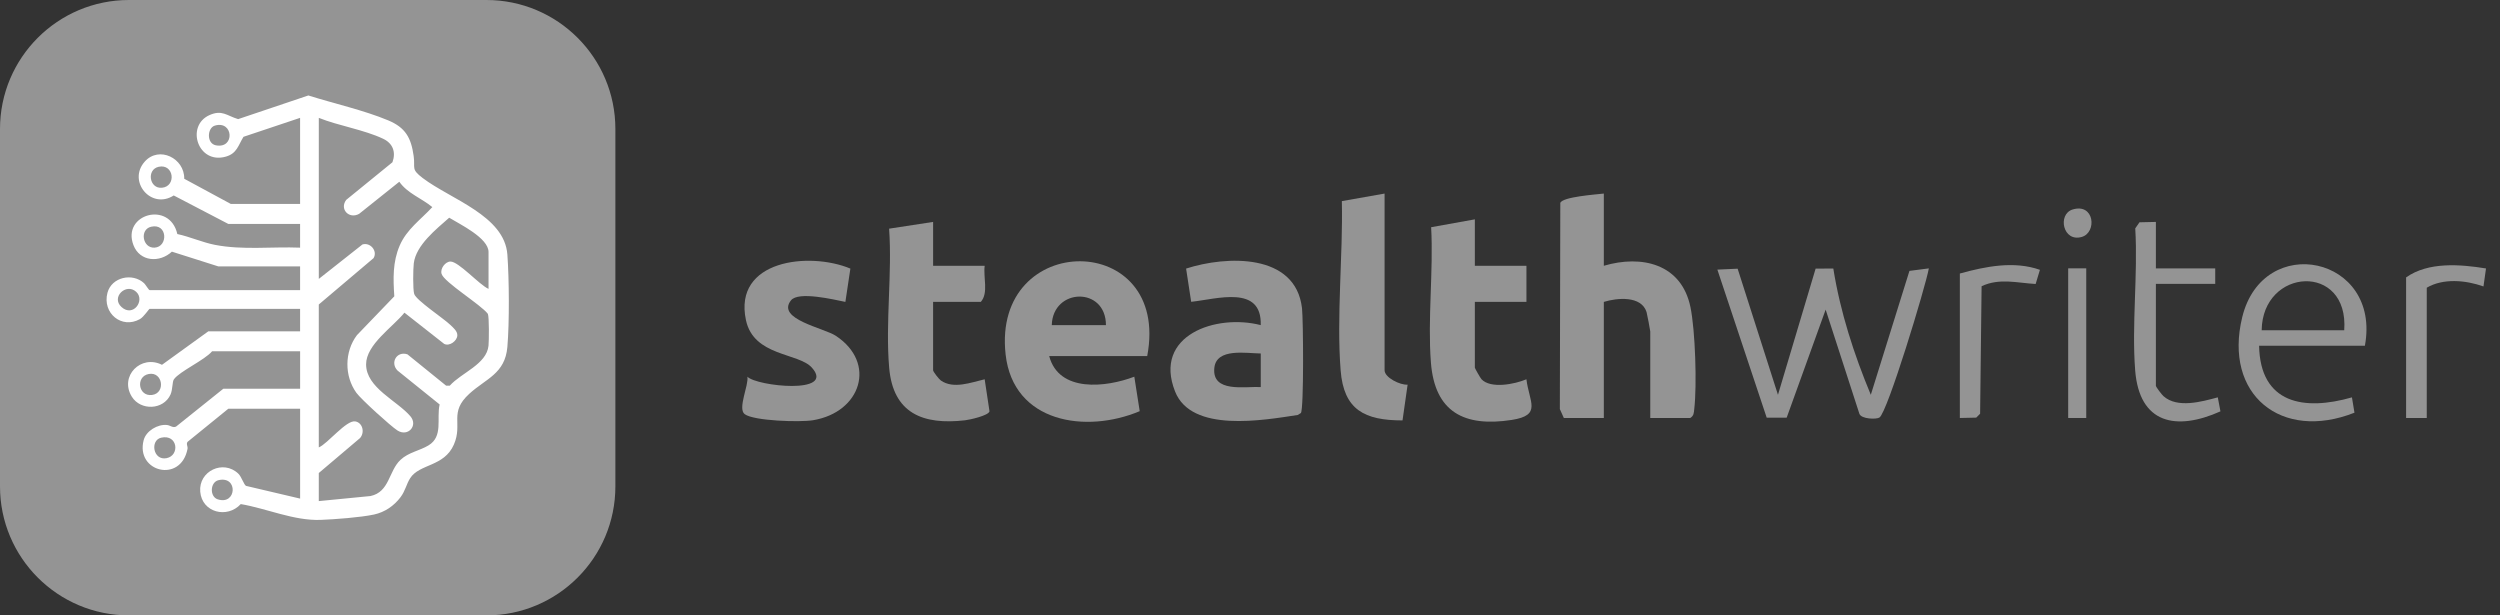 <?xml version="1.0" encoding="utf-8"?>
<svg xmlns="http://www.w3.org/2000/svg" width="130" height="32" viewBox="0 0 130 32" fill="none">
<rect x="0" y="0" width="130" height="32" fill="#333333" stroke="none"/>
<g clip-path="url(#clip0_10728_968)">
<path d="M83.399 10.065V13.82C85.367 13.239 87.432 13.716 87.901 15.958C88.156 17.176 88.246 20.038 88.101 21.272C88.079 21.467 88.085 21.617 87.893 21.735H85.814V17.241C85.814 17.19 85.65 16.322 85.621 16.228C85.349 15.364 84.085 15.486 83.399 15.699V21.736H81.32L81.112 21.273L81.136 10.552C81.244 10.235 82.984 10.114 83.399 10.065Z" fill="#949494"/>
<path d="M59.655 18.515H54.558C55.061 20.429 57.518 20.147 58.984 19.588L59.265 21.381C56.471 22.558 52.689 21.988 52.292 18.434C51.57 11.958 60.898 11.956 59.655 18.515ZM57.509 16.906C57.508 14.893 54.746 14.963 54.692 16.906H57.509Z" fill="#949494"/>
<path d="M65.558 16.905C65.623 14.793 63.275 15.555 61.941 15.694L61.677 13.966C63.768 13.291 67.379 13.146 67.705 16.034C67.77 16.614 67.806 21.256 67.647 21.477L67.482 21.579C65.687 21.851 61.956 22.52 61.103 20.357C59.949 17.428 63.24 16.306 65.559 16.906L65.558 16.905ZM65.559 18.381C64.822 18.377 63.251 18.074 63.145 19.133C63.014 20.437 64.729 20.087 65.559 20.126V18.381Z" fill="#949494"/>
<path d="M48.522 11.54V13.82H51.204C51.121 14.416 51.414 15.233 51.003 15.698H48.521V19.253C48.521 19.327 48.825 19.717 48.926 19.787C49.589 20.248 50.495 19.885 51.203 19.723L51.454 21.39C51.4 21.609 50.442 21.825 50.184 21.855C47.982 22.11 46.44 21.485 46.237 19.124C46.035 16.762 46.402 14.232 46.233 11.891L48.522 11.54Z" fill="#949494"/>
<path d="M44.22 13.966L43.96 15.699C43.361 15.579 41.518 15.131 41.131 15.618C40.352 16.599 42.839 17.048 43.468 17.465C45.599 18.874 44.78 21.443 42.269 21.853C41.602 21.963 39.202 21.891 38.726 21.537C38.342 21.252 38.944 20.028 38.864 19.588C39.34 20.087 43.478 20.53 42.217 19.117C41.522 18.337 39.192 18.539 38.789 16.645C38.122 13.515 42.081 13.076 44.219 13.966H44.22Z" fill="#949494"/>
<path d="M76.692 13.82H79.375V15.698H76.692V19.119C76.692 19.154 76.984 19.662 77.034 19.716C77.512 20.232 78.776 19.977 79.374 19.722C79.516 20.912 80.196 21.591 78.606 21.837C76.14 22.218 74.609 21.428 74.408 18.856C74.23 16.596 74.544 14.101 74.42 11.815L76.692 11.406V13.821V13.82Z" fill="#949494"/>
<path d="M71.998 10.065V19.254C71.998 19.637 72.822 20.038 73.196 20.001L72.931 21.862C70.964 21.86 69.875 21.32 69.713 19.258C69.493 16.45 69.84 13.289 69.776 10.458L71.999 10.065H71.998Z" fill="#949494"/>
<path d="M90.357 13.972L92.454 20.53L94.412 13.969L95.332 13.962C95.692 16.221 96.408 18.427 97.282 20.53L99.291 14.086L100.3 13.956C100.128 14.911 98.145 21.458 97.73 21.712C97.563 21.814 96.801 21.795 96.69 21.523L94.934 16.101L92.907 21.719L91.868 21.718L89.303 14.02L90.356 13.972H90.357Z" fill="#949494"/>
<path d="M122.973 17.979H117.473C117.531 21.005 119.82 21.375 122.301 20.663L122.432 21.46C118.632 22.962 115.616 20.525 116.595 16.497C117.68 12.036 123.839 13.318 122.974 17.979H122.973ZM121.9 17.174C122.154 13.643 117.648 13.908 117.607 17.174H121.9Z" fill="#949494"/>
<path d="M112.106 11.54V13.955H115.192V14.76H112.106V20.058C112.106 20.123 112.413 20.521 112.502 20.601C113.223 21.243 114.483 20.89 115.325 20.662L115.463 21.391C113.161 22.421 111.246 22.039 111.029 19.258C110.843 16.885 111.177 14.276 111.033 11.876L111.253 11.559L112.106 11.54Z" fill="#949494"/>
<path d="M125.118 14.424C126.274 13.607 127.933 13.742 129.272 13.96L129.141 14.895C128.214 14.565 127.042 14.46 126.191 14.961V21.736H125.117V14.425L125.118 14.424Z" fill="#949494"/>
<path d="M101.912 14.223C103.247 13.854 104.73 13.555 106.076 14.031L105.854 14.767C104.891 14.713 103.974 14.446 103.043 14.883L102.966 21.514L102.765 21.716L101.912 21.735V14.223Z" fill="#949494"/>
<path d="M108.485 13.954H107.546V21.735H108.485V13.954Z" fill="#949494"/>
<path d="M107.773 10.895C108.914 10.543 109.052 12.088 108.254 12.32C107.262 12.61 106.984 11.138 107.773 10.895Z" fill="#949494"/>
<path d="M25.292 0H6.708C3.003 0 0 3.003 0 6.708V25.292C0 28.997 3.003 32 6.708 32H25.292C28.997 32 32 28.997 32 25.292V6.708C32 3.003 28.997 0 25.292 0Z" fill="#949494"/>
<path d="M15.604 6.129L12.661 7.114C12.384 7.565 12.322 7.979 11.745 8.144C10.29 8.563 9.644 6.55 10.887 5.988C11.551 5.688 11.799 6.022 12.384 6.194L16.034 4.964C17.349 5.38 18.912 5.728 20.182 6.257C21.085 6.633 21.379 7.165 21.51 8.11C21.601 8.76 21.356 8.783 21.983 9.26C23.432 10.36 26.235 11.215 26.383 13.234C26.477 14.519 26.492 16.769 26.383 18.043C26.262 19.439 25.269 19.685 24.403 20.477C23.328 21.46 24.079 22.022 23.602 23.117C23.094 24.28 21.813 24.108 21.328 24.867C21.133 25.172 21.076 25.527 20.825 25.858C20.484 26.307 20.009 26.634 19.451 26.755C18.758 26.905 17.41 27.006 16.679 27.034C15.288 27.087 13.885 26.446 12.52 26.212C11.806 26.984 10.505 26.649 10.412 25.57C10.319 24.494 11.612 23.882 12.392 24.63C12.562 24.793 12.684 25.21 12.794 25.266L15.606 25.927V21.254H11.873L9.757 22.973C9.664 23.088 9.777 23.21 9.751 23.344C9.402 25.145 7.037 24.538 7.471 22.887C7.596 22.408 8.2 22.047 8.685 22.1C8.852 22.118 8.998 22.267 9.159 22.18L11.613 20.214H15.606V18.267H11.029C10.64 18.728 9.342 19.309 9.045 19.722C8.95 19.853 8.987 20.248 8.866 20.517C8.501 21.326 7.31 21.366 6.853 20.625C6.196 19.561 7.334 18.416 8.423 18.97L10.834 17.228H15.605V16.06H7.782C7.745 16.06 7.48 16.478 7.277 16.593C6.331 17.127 5.312 16.285 5.587 15.228C5.802 14.408 6.889 14.169 7.493 14.727C7.566 14.794 7.735 15.086 7.782 15.086H15.605V13.853H11.353L8.938 13.086C8.306 13.675 7.272 13.615 6.94 12.748C6.322 11.137 8.826 10.424 9.221 12.17C9.872 12.309 10.526 12.606 11.175 12.732C12.624 13.014 14.136 12.819 15.605 12.878V11.645H11.873L9.034 10.164C7.858 10.92 6.617 9.426 7.527 8.403C8.27 7.569 9.601 8.229 9.58 9.295L12.002 10.605H15.605V6.126L15.604 6.129ZM16.578 6.129V14.503L18.847 12.712C19.252 12.587 19.65 13.049 19.425 13.423L16.577 15.834V23.266C17.043 23.072 18.008 21.829 18.476 21.913C18.863 21.983 18.978 22.493 18.72 22.781L16.577 24.597V26.057L19.266 25.794C20.262 25.581 20.204 24.499 20.825 23.913C21.243 23.519 21.821 23.439 22.281 23.161C23.058 22.692 22.691 21.782 22.861 21.032L20.671 19.268C20.274 18.863 20.629 18.239 21.188 18.426L23.198 20.054H23.39C23.987 19.381 25.306 18.947 25.403 17.974C25.428 17.72 25.44 16.488 25.369 16.321C25.012 15.846 23.098 14.68 22.963 14.244C22.878 13.969 23.155 13.604 23.422 13.6C23.848 13.592 24.94 14.826 25.404 15.021V13.106C25.404 12.374 23.909 11.659 23.358 11.321C22.694 11.912 21.631 12.741 21.516 13.697C21.482 13.981 21.464 15.048 21.538 15.284C21.64 15.616 23.078 16.563 23.425 16.901C23.573 17.045 23.795 17.225 23.781 17.45C23.762 17.733 23.37 18.022 23.098 17.883L21.031 16.259C20.423 17.013 19.037 17.915 19.037 18.947C19.037 20.165 20.651 20.834 21.341 21.646C21.751 22.127 21.218 22.734 20.668 22.385C20.318 22.163 18.773 20.758 18.534 20.429C17.901 19.555 17.909 18.29 18.561 17.428L20.504 15.408C20.443 14.496 20.416 13.622 20.784 12.77C21.15 11.92 21.872 11.429 22.481 10.769C21.922 10.306 21.191 10.06 20.764 9.451L18.677 11.118C18.162 11.412 17.64 10.885 18.002 10.395L20.408 8.436C20.595 7.913 20.434 7.46 19.93 7.219C18.938 6.746 17.61 6.544 16.575 6.128L16.578 6.129ZM11.171 6.532C10.771 6.652 10.734 7.461 11.224 7.556C12.231 7.752 12.139 6.243 11.171 6.532ZM8.251 8.673C7.607 8.815 7.764 9.829 8.424 9.763C9.187 9.688 9.043 8.499 8.251 8.673ZM7.86 11.79C7.245 11.931 7.411 12.912 8.036 12.878C8.756 12.838 8.715 11.592 7.86 11.79ZM7.08 15.173C6.56 14.697 5.758 15.456 6.319 15.966C6.925 16.518 7.564 15.615 7.08 15.173ZM7.734 19.448C7.041 19.58 7.186 20.631 7.906 20.538C8.627 20.445 8.467 19.308 7.734 19.448ZM8.38 22.76C7.793 22.894 7.957 23.963 8.66 23.825C9.364 23.687 9.247 22.563 8.38 22.76ZM11.366 24.968C10.919 25.071 10.896 25.824 11.316 25.963C12.308 26.292 12.397 24.73 11.366 24.968Z" fill="white"/>
</g>
<defs>
<clipPath id="clip0_10728_968">
<rect width="129.273" height="32" fill="white"/>
</clipPath>
</defs>
</svg>